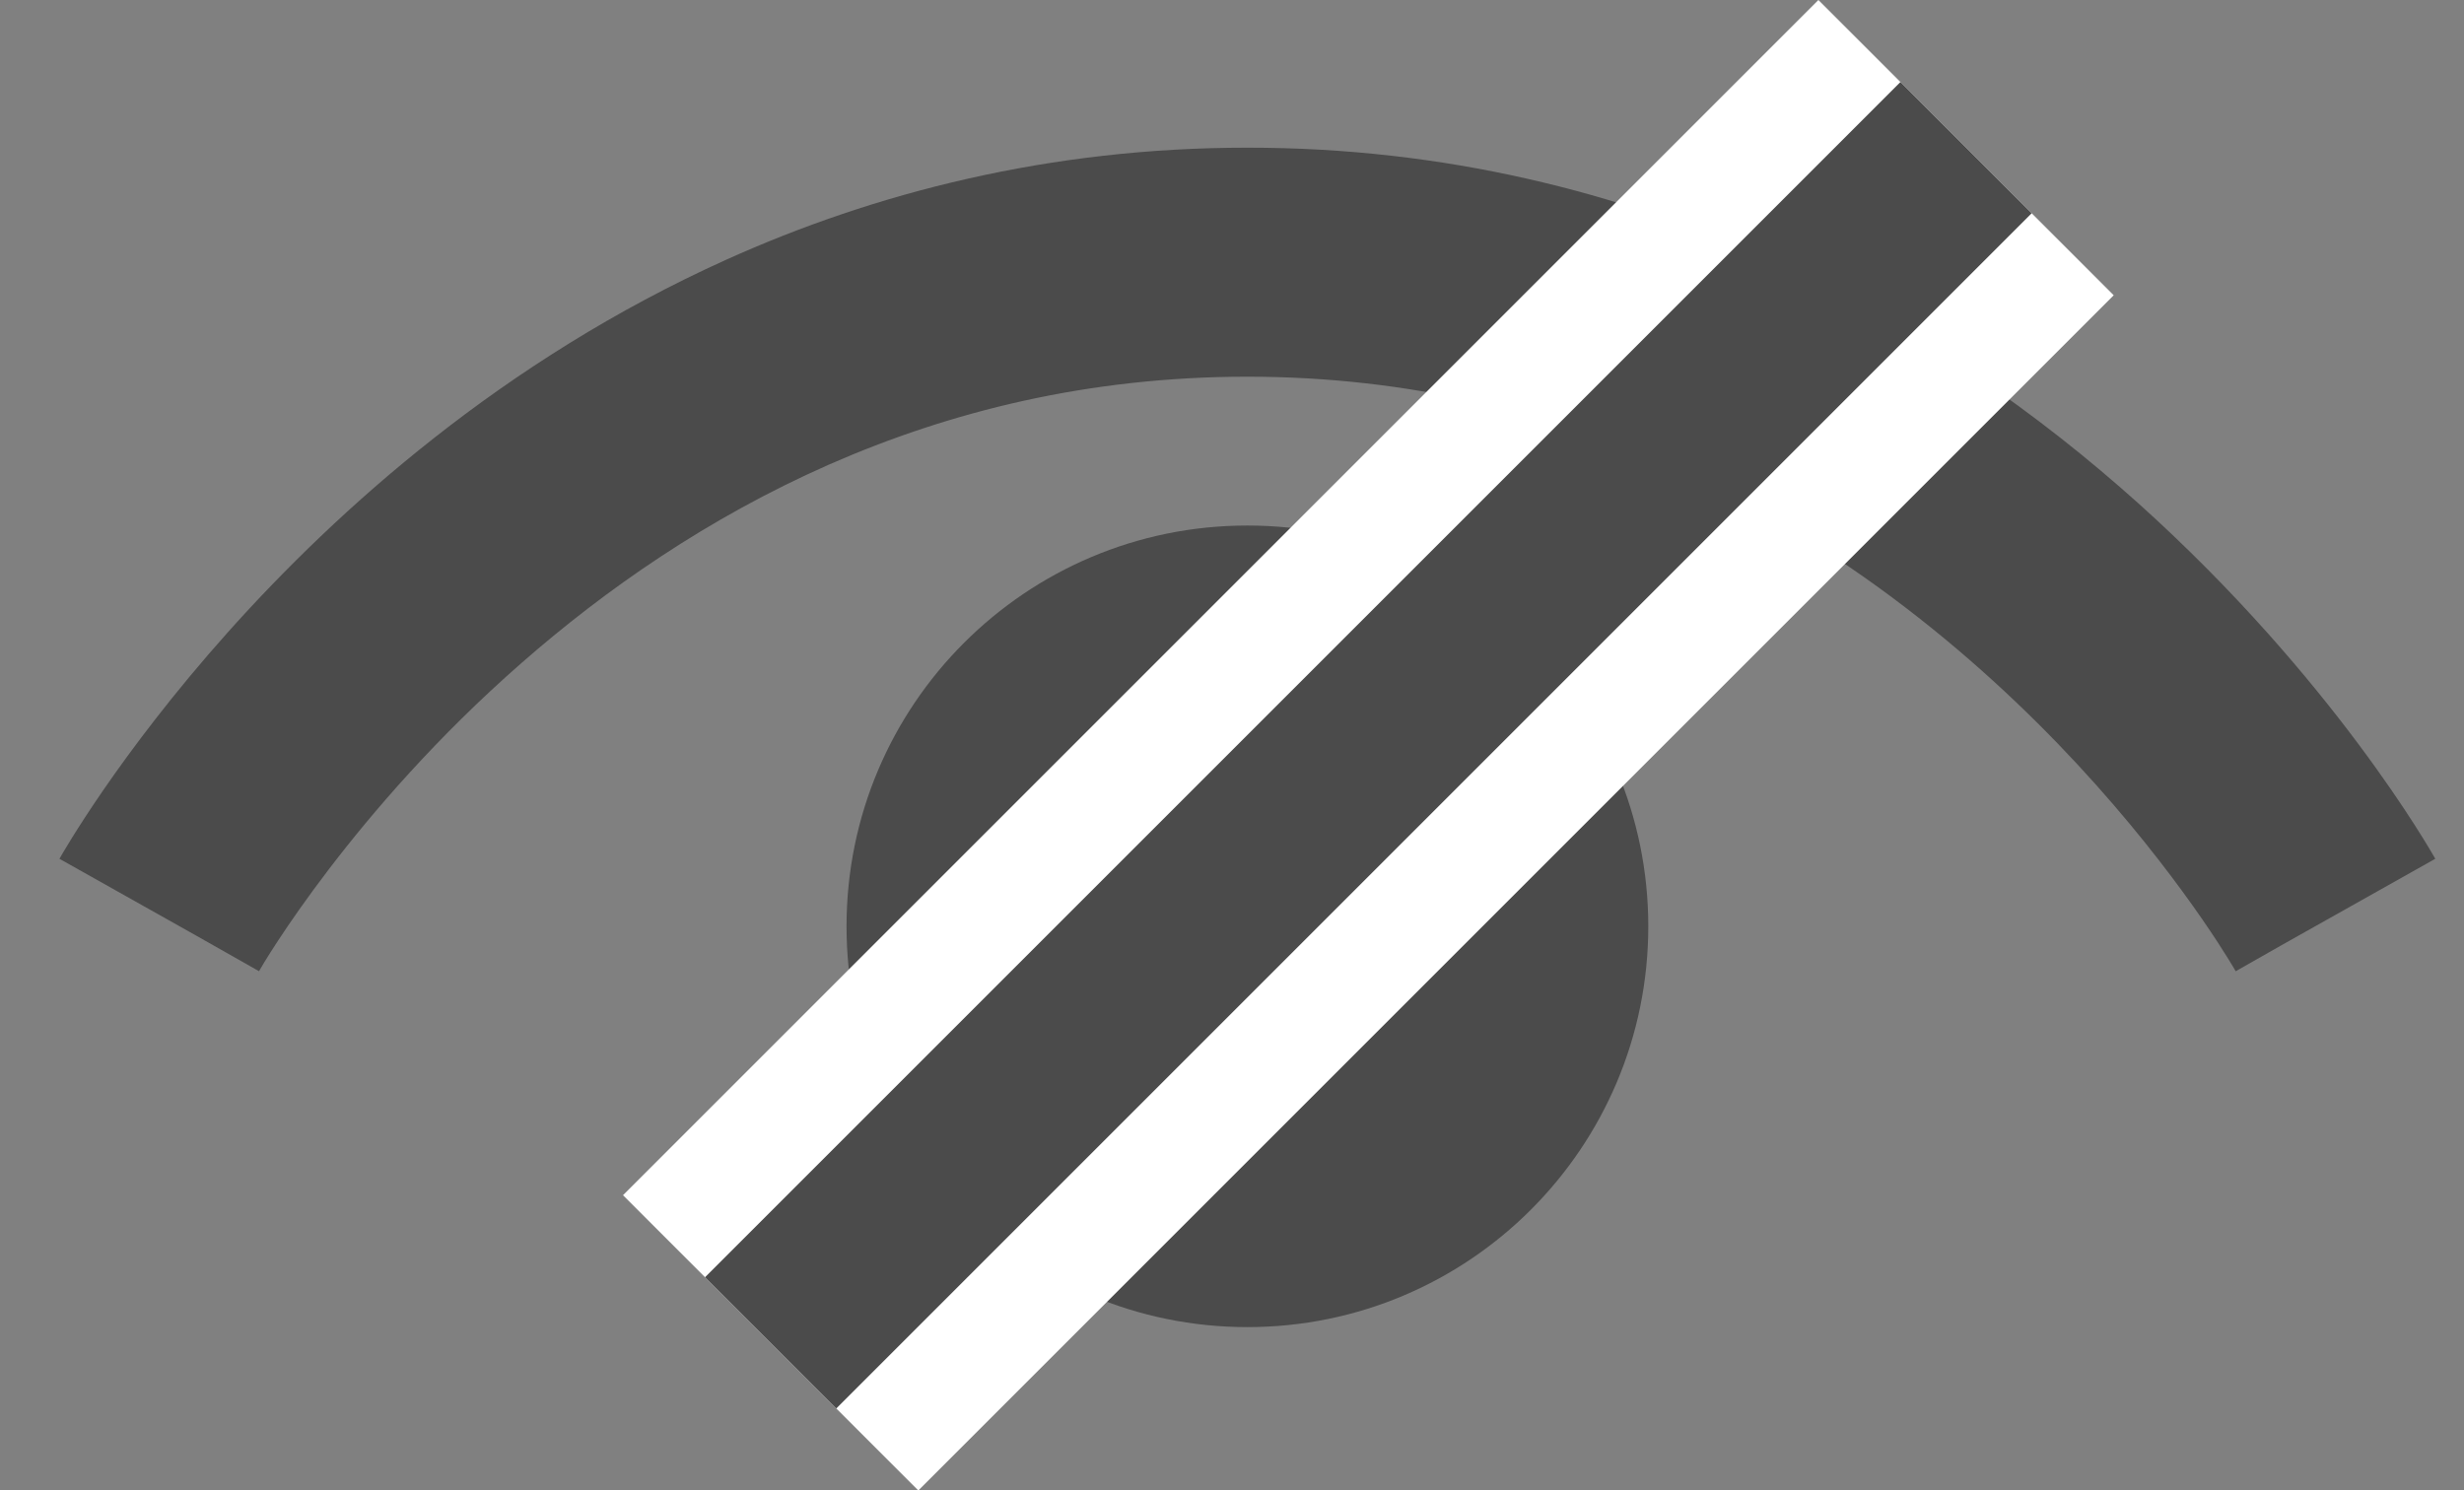 <?xml version="1.0" encoding="UTF-8"?><svg id="_レイヤー_2" xmlns="http://www.w3.org/2000/svg" viewBox="0 0 531 321.25"><rect x="0" y="0" width="531" height="321.25" fill="#808080" stroke="none"/><defs><style>.cls-1{fill:#4b4b4b;}.cls-1,.cls-2{stroke-width:0px;}.cls-3{stroke:#4b4b4b;stroke-width:40px;}.cls-3,.cls-2,.cls-4{fill:none;}.cls-3,.cls-4{stroke-miterlimit:10;}.cls-4{stroke:#fff;stroke-width:90px;}</style></defs><g id="_2"><path class="cls-1" d="M524.82,185.1c-.88-1.49-21.83-38.71-64-76.62-21.11-18.93-47.58-38.03-79.67-52.49-32.04-14.46-69.74-24.18-112.34-24.16-42.6-.01-80.3,9.71-112.34,24.16-48.12,21.72-83.63,53.75-107.33,80.24-23.7,26.55-35.68,47.74-36.33,48.87l29.33,16.48,13.68,7.75.02-.04h0c.9-1.64,20.32-34.7,56.49-66.34,18.07-15.85,40.24-31.33,66.27-42.79,26.06-11.46,55.91-18.96,90.2-18.97,35.1.01,65.56,7.88,92.06,19.8,39.68,17.85,70.32,45.17,90.81,68.13,10.24,11.46,17.94,21.79,22.98,29.1,2.52,3.66,4.39,6.57,5.57,8.49.59.97,1.02,1.68,1.29,2.12l.25.45.04.06,9.71-5.52-9.73,5.47,43.03-24.19Z"/><path class="cls-1" d="M268.82,113.27c-47.71,0-86.39,38.67-86.39,86.39s38.68,86.38,86.39,86.38,86.39-38.67,86.39-86.38c0-47.72-38.68-86.39-86.39-86.39Z"/><rect class="cls-2" y="20.2" width="531" height="272.22"/><line class="cls-4" x1="423.69" y1="31.82" x2="166.08" y2="289.43"/><line class="cls-3" x1="423.69" y1="31.82" x2="166.08" y2="289.43"/></g></svg>